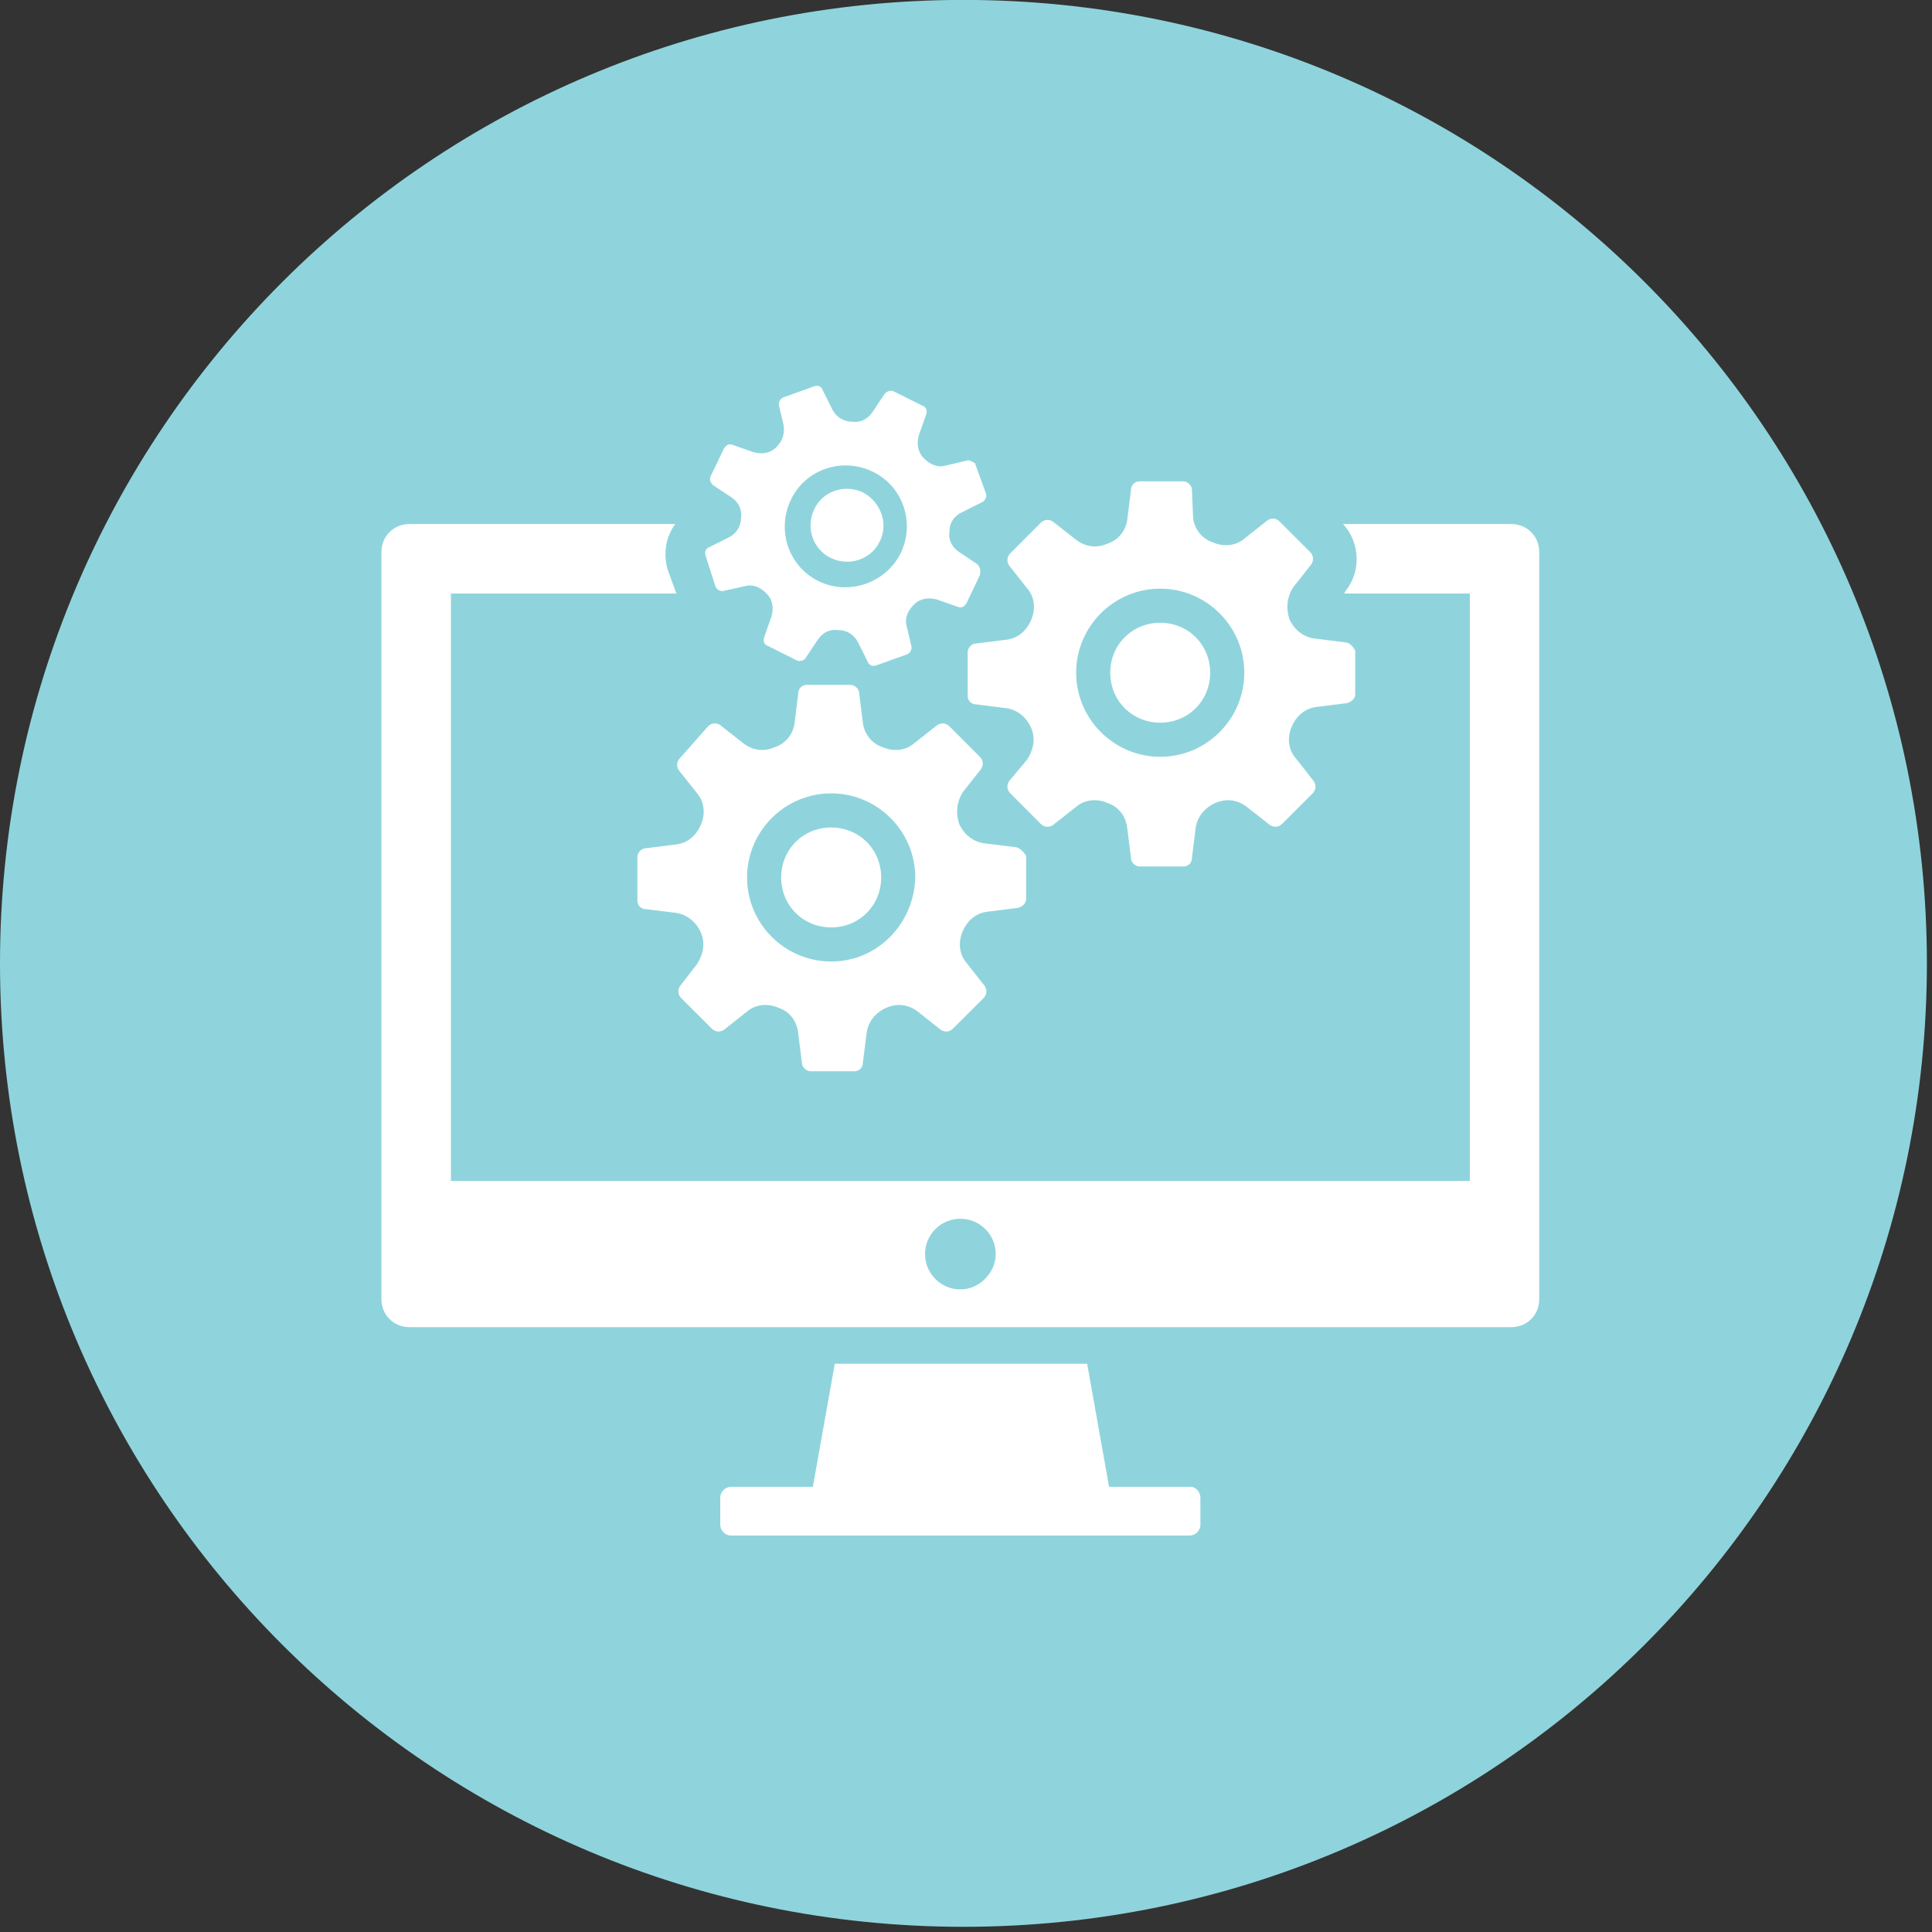 <svg xmlns="http://www.w3.org/2000/svg" xmlns:xlink="http://www.w3.org/1999/xlink" width="128" zoomAndPan="magnify" viewBox="0 0 96 96" height="128" preserveAspectRatio="xMidYMid meet" version="1.2"><rect x="0" y="0" width="96" height="96" fill="#333333" stroke="none"/><defs><clipPath id="c898ddec48"><path d="M 0 0 L 95.746 0 L 95.746 95.742 L 0 95.742 Z M 0 0 "/></clipPath><clipPath id="591cd5028f"><path d="M 0 47.867 C 0 74.309 21.434 95.742 47.875 95.742 C 74.312 95.742 95.746 74.309 95.746 47.867 C 95.746 21.43 74.312 -0.004 47.875 -0.004 C 21.434 -0.004 0 21.43 0 47.867 Z M 0 47.867 "/></clipPath><clipPath id="d1f1848ff0"><path d="M 18.844 26 L 76.594 26 L 76.594 66 L 18.844 66 Z M 18.844 26 "/></clipPath><clipPath id="c9059f9f09"><path d="M 35 67 L 60 67 L 60 76.887 L 35 76.887 Z M 35 67 "/></clipPath><clipPath id="ac68ac67a4"><path d="M 35 19.137 L 50 19.137 L 50 34 L 35 34 Z M 35 19.137 "/></clipPath></defs><g id="206a319f98"><g clip-rule="nonzero" clip-path="url(#c898ddec48)"><g clip-rule="nonzero" clip-path="url(#591cd5028f)"><path style=" stroke:none;fill-rule:nonzero;fill:#8fd4dc;fill-opacity:1;" d="M 0 95.742 L 0 -0.004 L 95.746 -0.004 L 95.746 95.742 Z M 0 95.742 "/></g></g><g clip-rule="nonzero" clip-path="url(#d1f1848ff0)"><path style=" stroke:none;fill-rule:nonzero;fill:#ffffff;fill-opacity:1;" d="M 75.094 26.039 L 66.734 26.039 C 67.582 26.945 67.645 28.402 66.855 29.371 L 66.797 29.492 L 73.035 29.492 L 73.035 58.68 L 22.406 58.68 L 22.406 29.492 L 33.609 29.492 L 33.188 28.34 C 32.945 27.551 33.066 26.703 33.551 26.039 L 20.348 26.039 C 19.559 26.039 18.953 26.645 18.953 27.43 L 18.953 64.555 C 18.953 65.34 19.559 65.945 20.348 65.945 L 75.094 65.945 C 75.879 65.945 76.484 65.34 76.484 64.555 L 76.484 27.43 C 76.484 26.645 75.879 26.039 75.094 26.039 Z M 47.719 64.07 C 46.75 64.07 45.965 63.281 45.965 62.312 C 45.965 61.344 46.75 60.559 47.719 60.559 C 48.688 60.559 49.477 61.344 49.477 62.312 C 49.477 63.223 48.688 64.07 47.719 64.07 Z M 47.719 64.07 "/></g><g clip-rule="nonzero" clip-path="url(#c9059f9f09)"><path style=" stroke:none;fill-rule:nonzero;fill:#ffffff;fill-opacity:1;" d="M 59.648 74.426 L 59.648 75.758 C 59.648 76.059 59.406 76.301 59.105 76.301 L 36.336 76.301 C 36.031 76.301 35.789 76.059 35.789 75.758 L 35.789 74.426 C 35.789 74.121 36.031 73.879 36.336 73.879 L 40.391 73.879 L 41.48 67.762 L 54.02 67.762 L 55.109 73.879 L 59.164 73.879 C 59.406 73.879 59.648 74.121 59.648 74.426 Z M 59.648 74.426 "/></g><path style=" stroke:none;fill-rule:nonzero;fill:#ffffff;fill-opacity:1;" d="M 66.797 31.914 L 65.344 31.73 C 64.797 31.672 64.312 31.309 64.07 30.762 C 63.891 30.219 63.949 29.672 64.254 29.188 L 65.16 28.039 C 65.281 27.855 65.281 27.613 65.102 27.43 L 63.586 25.918 C 63.406 25.734 63.164 25.734 62.98 25.855 L 61.828 26.766 C 61.406 27.129 60.801 27.188 60.254 26.945 C 59.711 26.766 59.348 26.281 59.285 25.734 L 59.227 24.344 C 59.227 24.102 58.984 23.918 58.801 23.918 L 56.621 23.918 C 56.379 23.918 56.199 24.102 56.199 24.344 L 56.016 25.797 C 55.957 26.34 55.594 26.824 55.047 27.008 C 54.504 27.25 53.957 27.188 53.473 26.824 L 52.32 25.918 C 52.141 25.797 51.898 25.797 51.715 25.977 L 50.203 27.492 C 50.02 27.676 50.02 27.918 50.141 28.098 L 51.051 29.25 C 51.414 29.672 51.473 30.277 51.23 30.824 C 50.988 31.367 50.566 31.73 49.961 31.793 L 48.508 31.973 C 48.266 31.973 48.082 32.215 48.082 32.398 L 48.082 34.578 C 48.082 34.82 48.266 35 48.508 35 L 49.961 35.184 C 50.504 35.242 50.988 35.605 51.23 36.152 C 51.473 36.695 51.352 37.242 51.051 37.727 L 50.141 38.816 C 50.02 39 50.02 39.242 50.203 39.422 L 51.715 40.938 C 51.898 41.117 52.141 41.117 52.32 40.996 L 53.473 40.09 C 53.898 39.727 54.504 39.664 55.047 39.906 C 55.594 40.09 55.957 40.574 56.016 41.18 L 56.199 42.633 C 56.199 42.875 56.441 43.055 56.621 43.055 L 58.801 43.055 C 59.043 43.055 59.227 42.875 59.227 42.633 L 59.406 41.18 C 59.469 40.633 59.832 40.148 60.375 39.906 C 60.922 39.664 61.465 39.727 61.949 40.09 L 63.102 40.996 C 63.285 41.117 63.527 41.117 63.707 40.938 L 65.223 39.422 C 65.402 39.242 65.402 39 65.281 38.816 L 64.375 37.664 C 64.012 37.242 63.949 36.637 64.191 36.09 C 64.434 35.547 64.859 35.184 65.465 35.121 L 66.918 34.941 C 67.16 34.879 67.34 34.699 67.34 34.516 L 67.34 32.336 C 67.219 32.094 67.039 31.914 66.797 31.914 Z M 57.652 37.605 C 55.352 37.605 53.473 35.727 53.473 33.426 C 53.473 31.125 55.352 29.25 57.652 29.25 C 59.953 29.25 61.828 31.125 61.828 33.426 C 61.828 35.727 59.953 37.605 57.652 37.605 Z M 57.652 37.605 "/><path style=" stroke:none;fill-rule:nonzero;fill:#ffffff;fill-opacity:1;" d="M 57.652 30.945 C 56.258 30.945 55.168 32.035 55.168 33.426 C 55.168 34.82 56.258 35.91 57.652 35.91 C 59.043 35.91 60.133 34.82 60.133 33.426 C 60.133 32.035 59.043 30.945 57.652 30.945 Z M 57.652 30.945 "/><path style=" stroke:none;fill-rule:nonzero;fill:#ffffff;fill-opacity:1;" d="M 50.383 42.086 L 48.93 41.906 C 48.387 41.844 47.902 41.48 47.66 40.938 C 47.477 40.391 47.539 39.848 47.84 39.363 L 48.75 38.211 C 48.871 38.031 48.871 37.785 48.688 37.605 L 47.176 36.09 C 46.992 35.91 46.75 35.91 46.57 36.031 L 45.418 36.938 C 44.996 37.301 44.391 37.363 43.844 37.121 C 43.301 36.938 42.938 36.453 42.875 35.91 L 42.695 34.457 C 42.695 34.215 42.453 34.031 42.27 34.031 L 40.09 34.031 C 39.848 34.031 39.664 34.215 39.664 34.457 L 39.484 35.91 C 39.422 36.453 39.059 36.938 38.516 37.121 C 37.969 37.363 37.426 37.301 36.941 36.938 L 35.789 36.031 C 35.609 35.91 35.367 35.91 35.184 36.09 L 33.793 37.664 C 33.609 37.848 33.609 38.09 33.73 38.273 L 34.641 39.422 C 35.004 39.848 35.062 40.453 34.82 40.996 C 34.578 41.543 34.156 41.906 33.551 41.965 L 32.098 42.148 C 31.852 42.148 31.672 42.391 31.672 42.57 L 31.672 44.75 C 31.672 44.992 31.852 45.176 32.098 45.176 L 33.551 45.355 C 34.094 45.418 34.578 45.781 34.82 46.324 C 35.062 46.871 34.941 47.414 34.641 47.898 L 33.793 48.992 C 33.672 49.172 33.672 49.414 33.852 49.598 L 35.367 51.109 C 35.547 51.293 35.789 51.293 35.973 51.172 L 37.121 50.262 C 37.547 49.898 38.152 49.84 38.695 50.082 C 39.242 50.262 39.605 50.746 39.664 51.352 L 39.848 52.805 C 39.848 53.047 40.09 53.23 40.27 53.23 L 42.453 53.23 C 42.695 53.23 42.875 53.047 42.875 52.805 L 43.059 51.352 C 43.117 50.809 43.48 50.324 44.027 50.082 C 44.57 49.84 45.117 49.898 45.602 50.262 L 46.75 51.172 C 46.934 51.293 47.176 51.293 47.355 51.109 L 48.871 49.598 C 49.051 49.414 49.051 49.172 48.93 48.992 L 48.023 47.84 C 47.66 47.414 47.598 46.809 47.84 46.266 C 48.082 45.719 48.508 45.355 49.113 45.297 L 50.566 45.113 C 50.809 45.055 50.988 44.871 50.988 44.691 L 50.988 42.512 C 50.809 42.27 50.625 42.086 50.383 42.086 Z M 41.301 47.777 C 39 47.777 37.121 45.902 37.121 43.602 C 37.121 41.301 39 39.422 41.301 39.422 C 43.602 39.422 45.48 41.301 45.48 43.602 C 45.418 45.902 43.602 47.777 41.301 47.777 Z M 41.301 47.777 "/><path style=" stroke:none;fill-rule:nonzero;fill:#ffffff;fill-opacity:1;" d="M 41.301 41.117 C 39.906 41.117 38.816 42.207 38.816 43.602 C 38.816 44.992 39.906 46.082 41.301 46.082 C 42.695 46.082 43.785 44.992 43.785 43.602 C 43.785 42.207 42.695 41.117 41.301 41.117 Z M 41.301 41.117 "/><g clip-rule="nonzero" clip-path="url(#ac68ac67a4)"><path style=" stroke:none;fill-rule:nonzero;fill:#ffffff;fill-opacity:1;" d="M 48.566 28.039 L 47.66 27.43 C 47.297 27.188 47.113 26.824 47.176 26.402 C 47.176 25.977 47.418 25.613 47.84 25.434 L 48.809 24.949 C 48.93 24.887 49.051 24.707 48.992 24.523 L 48.445 23.012 C 48.324 22.949 48.145 22.828 48.023 22.891 L 46.992 23.133 C 46.57 23.254 46.207 23.07 45.902 22.77 C 45.602 22.465 45.539 22.043 45.66 21.617 L 46.023 20.59 C 46.086 20.406 46.023 20.227 45.844 20.164 L 44.391 19.438 C 44.27 19.379 44.086 19.438 43.965 19.559 L 43.359 20.469 C 43.117 20.832 42.754 21.012 42.332 20.953 C 41.906 20.953 41.543 20.711 41.359 20.348 L 40.875 19.379 C 40.816 19.195 40.633 19.137 40.453 19.195 L 38.938 19.742 C 38.758 19.801 38.695 19.984 38.695 20.105 L 38.938 21.133 C 39 21.559 38.879 21.922 38.574 22.223 C 38.273 22.527 37.848 22.586 37.426 22.465 L 36.395 22.102 C 36.215 22.043 36.094 22.102 35.973 22.285 L 35.305 23.676 C 35.246 23.859 35.305 23.98 35.426 24.102 L 36.336 24.707 C 36.699 24.949 36.879 25.312 36.82 25.734 C 36.82 26.16 36.578 26.523 36.215 26.703 L 35.246 27.188 C 35.062 27.25 35.004 27.43 35.062 27.613 L 35.547 29.129 C 35.609 29.309 35.789 29.371 35.91 29.371 L 37 29.129 C 37.426 29.008 37.789 29.188 38.09 29.492 C 38.395 29.793 38.453 30.219 38.332 30.641 L 37.969 31.672 C 37.91 31.852 37.969 32.035 38.152 32.094 L 39.605 32.82 C 39.727 32.883 39.969 32.82 40.027 32.699 L 40.633 31.793 C 40.875 31.43 41.238 31.246 41.664 31.309 C 42.086 31.309 42.453 31.551 42.633 31.914 L 43.117 32.883 C 43.18 33.062 43.359 33.125 43.543 33.062 L 45.055 32.52 C 45.238 32.457 45.297 32.277 45.297 32.156 L 45.055 31.125 C 44.934 30.703 45.117 30.34 45.418 30.035 C 45.723 29.734 46.145 29.672 46.57 29.793 L 47.598 30.156 C 47.781 30.219 47.902 30.156 48.023 29.977 L 48.688 28.582 C 48.75 28.34 48.688 28.16 48.566 28.039 Z M 40.695 28.887 C 39.18 28.16 38.574 26.34 39.301 24.828 C 40.027 23.312 41.844 22.707 43.359 23.434 C 44.875 24.16 45.48 25.977 44.754 27.492 C 44.027 28.945 42.211 29.613 40.695 28.887 Z M 40.695 28.887 "/></g><path style=" stroke:none;fill-rule:nonzero;fill:#ffffff;fill-opacity:1;" d="M 42.875 24.465 C 41.965 24.039 40.875 24.402 40.453 25.312 C 40.027 26.219 40.391 27.309 41.301 27.734 C 42.211 28.16 43.301 27.797 43.723 26.887 C 44.148 26.039 43.785 24.949 42.875 24.465 Z M 42.875 24.465 "/></g></svg>